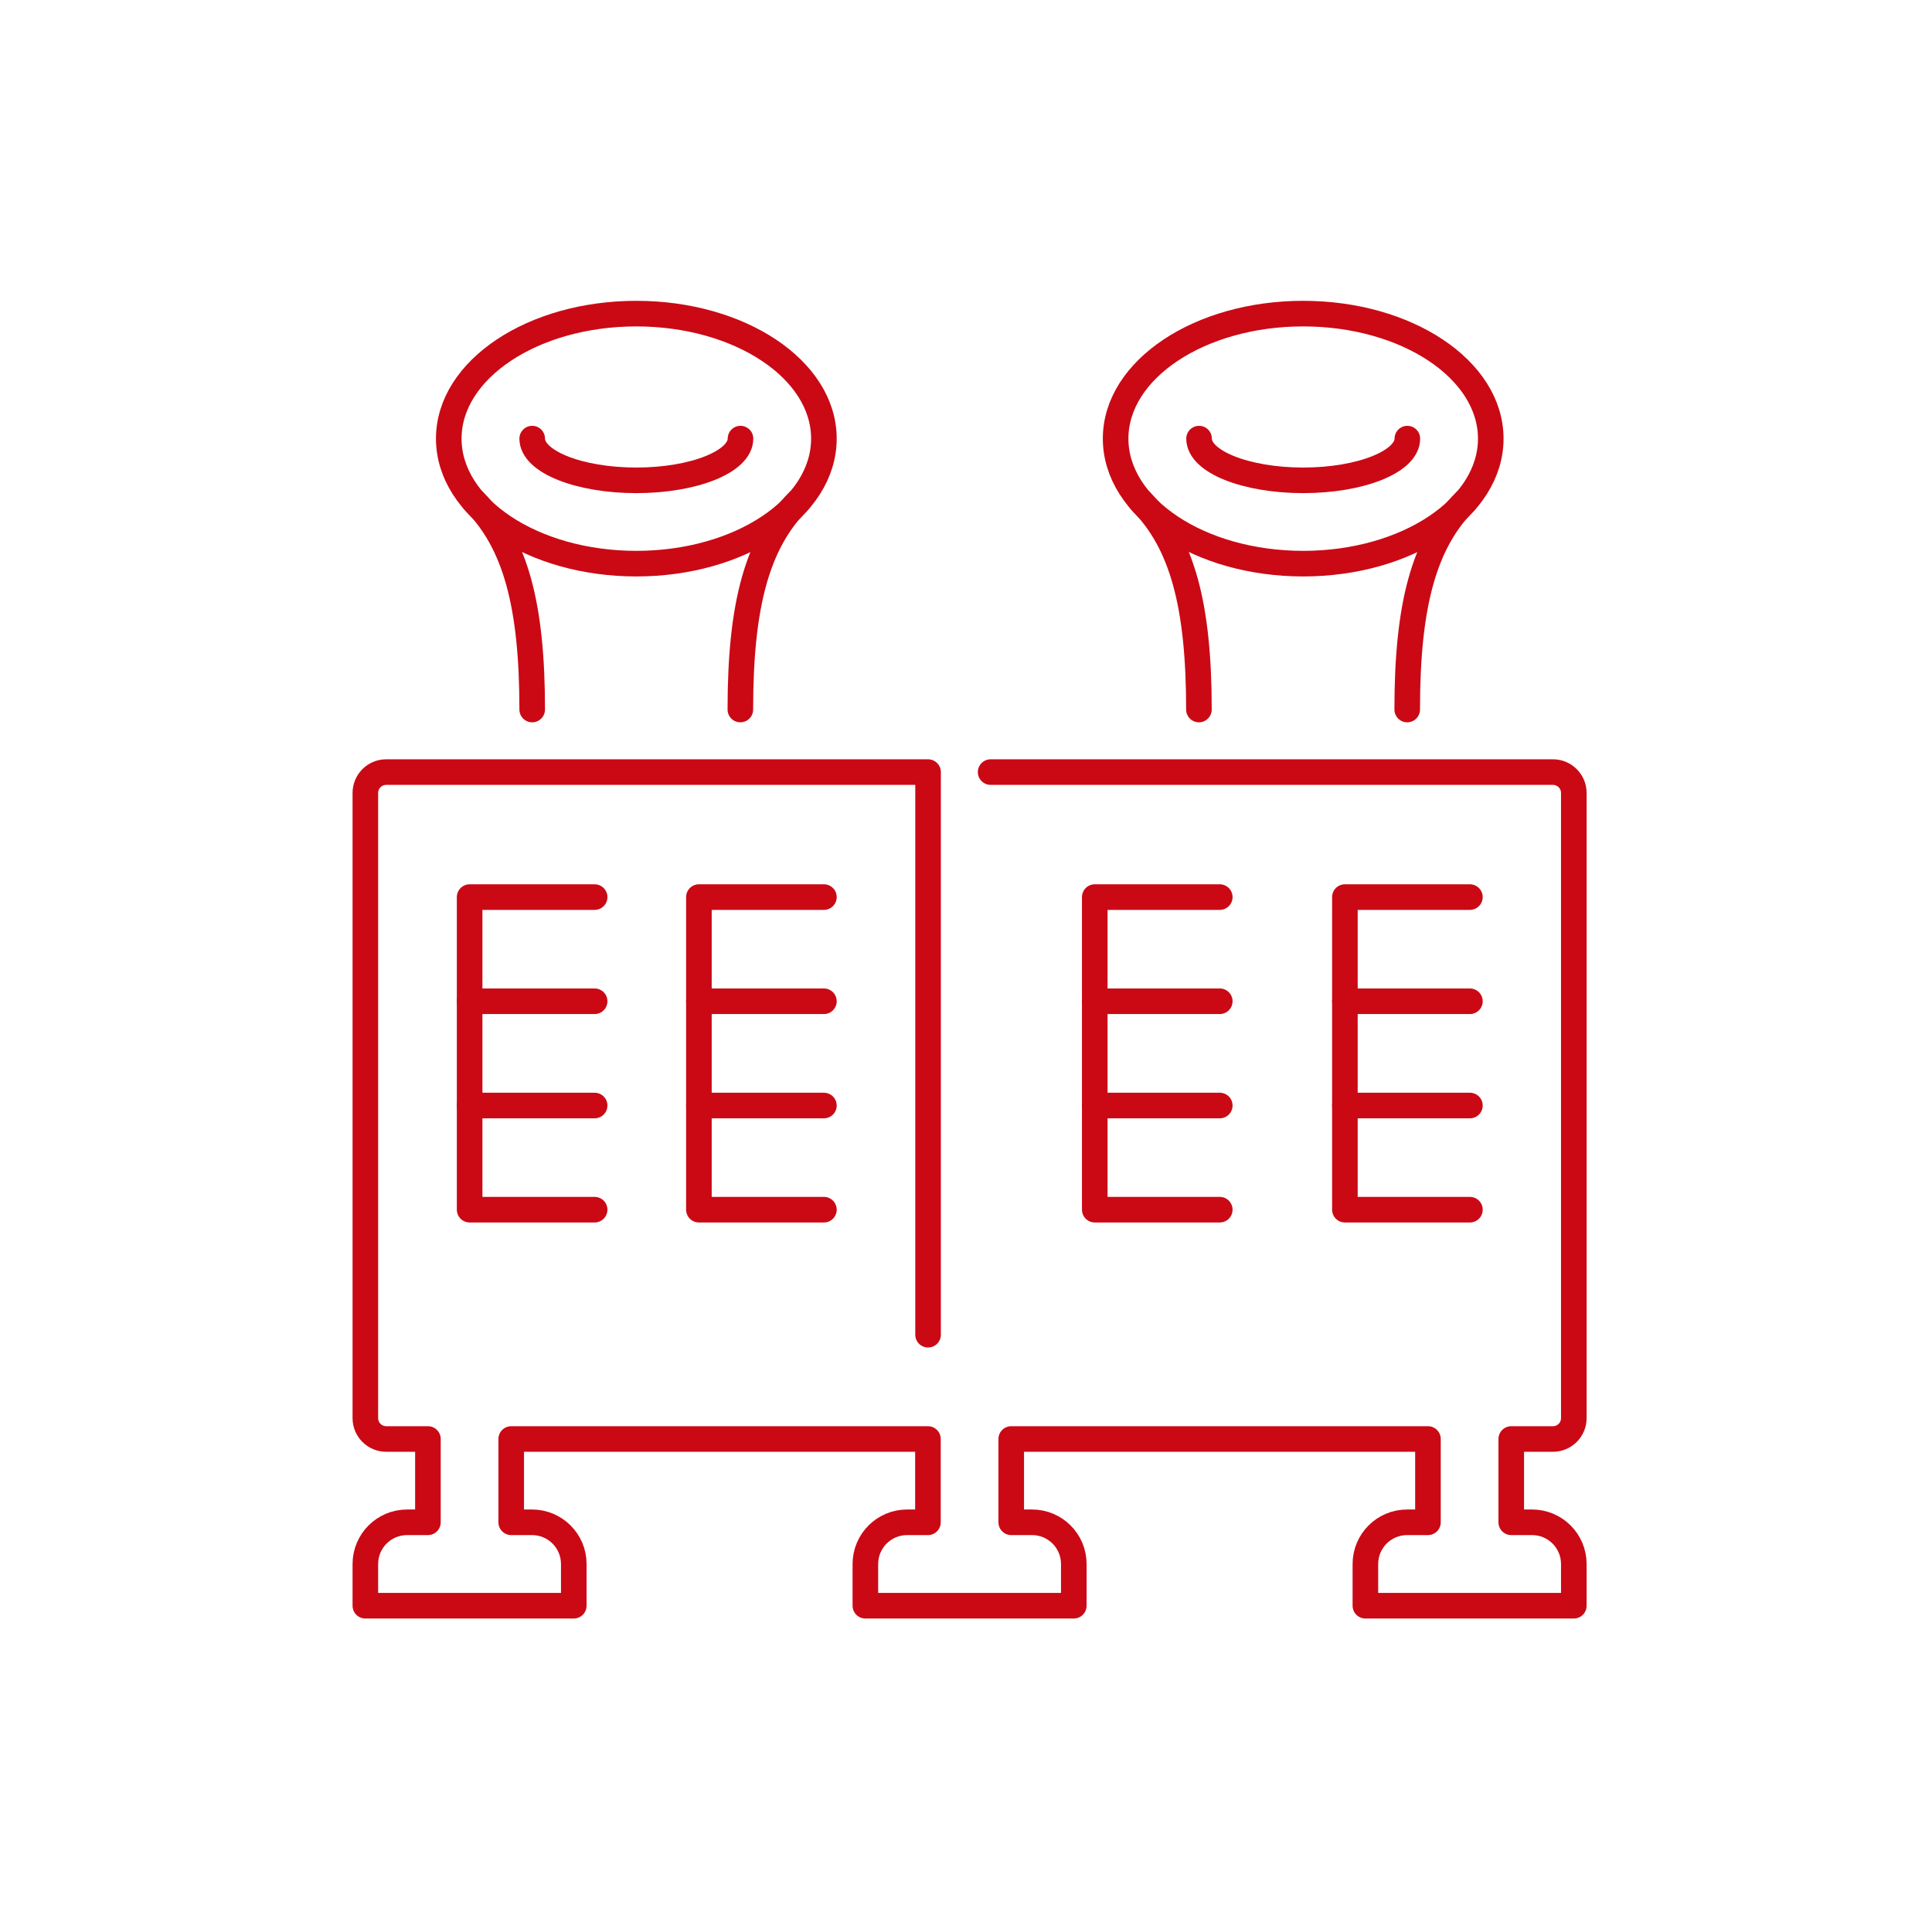 <svg width="151" height="150" viewBox="0 0 151 150" fill="none" xmlns="http://www.w3.org/2000/svg">
<path d="M72.535 104.31V60.34H30.185C29.285 60.34 28.555 61.07 28.555 61.97V110.83C28.555 111.73 29.285 112.46 30.185 112.46H33.445V118.97H31.815C30.015 118.97 28.555 120.43 28.555 122.23V125.49H44.845V122.23C44.845 120.43 43.385 118.97 41.585 118.97H39.955V112.46H72.525V118.97H70.895C69.095 118.97 67.635 120.43 67.635 122.23V125.49H83.925V122.23C83.925 120.43 82.465 118.97 80.665 118.97H79.035V112.46H111.605V118.97H109.975C108.175 118.97 106.715 120.43 106.715 122.23V125.49H123.005V122.23C123.005 120.43 121.545 118.97 119.745 118.97H118.115V112.46H121.375C122.275 112.46 123.005 111.73 123.005 110.83V61.97C123.005 61.07 122.275 60.34 121.375 60.34H77.425" stroke="#CA0915" stroke-width="2" stroke-miterlimit="10" stroke-linecap="round" stroke-linejoin="round"/>
<path d="M46.475 70.109H36.705V94.539H46.475" stroke="#CA0915" stroke-width="2" stroke-miterlimit="10" stroke-linecap="round" stroke-linejoin="round"/>
<path d="M46.475 78.25H36.705" stroke="#CA0915" stroke-width="2" stroke-miterlimit="10" stroke-linecap="round" stroke-linejoin="round"/>
<path d="M46.475 86.399H36.705" stroke="#CA0915" stroke-width="2" stroke-miterlimit="10" stroke-linecap="round" stroke-linejoin="round"/>
<path d="M64.395 70.109H54.625V94.539H64.395" stroke="#CA0915" stroke-width="2" stroke-miterlimit="10" stroke-linecap="round" stroke-linejoin="round"/>
<path d="M64.395 78.25H54.625" stroke="#CA0915" stroke-width="2" stroke-miterlimit="10" stroke-linecap="round" stroke-linejoin="round"/>
<path d="M64.395 86.399H54.625" stroke="#CA0915" stroke-width="2" stroke-miterlimit="10" stroke-linecap="round" stroke-linejoin="round"/>
<path d="M95.334 70.109H85.564V94.539H95.334" stroke="#CA0915" stroke-width="2" stroke-miterlimit="10" stroke-linecap="round" stroke-linejoin="round"/>
<path d="M95.334 78.25H85.564" stroke="#CA0915" stroke-width="2" stroke-miterlimit="10" stroke-linecap="round" stroke-linejoin="round"/>
<path d="M95.334 86.399H85.564" stroke="#CA0915" stroke-width="2" stroke-miterlimit="10" stroke-linecap="round" stroke-linejoin="round"/>
<path d="M114.884 70.109H105.114V94.539H114.884" stroke="#CA0915" stroke-width="2" stroke-miterlimit="10" stroke-linecap="round" stroke-linejoin="round"/>
<path d="M114.884 78.25H105.114" stroke="#CA0915" stroke-width="2" stroke-miterlimit="10" stroke-linecap="round" stroke-linejoin="round"/>
<path d="M114.884 86.399H105.114" stroke="#CA0915" stroke-width="2" stroke-miterlimit="10" stroke-linecap="round" stroke-linejoin="round"/>
<path d="M49.734 44.05C57.831 44.05 64.394 39.676 64.394 34.28C64.394 28.884 57.831 24.51 49.734 24.51C41.638 24.51 35.074 28.884 35.074 34.28C35.074 39.676 41.638 44.05 49.734 44.05Z" stroke="#CA0915" stroke-width="2" stroke-miterlimit="10" stroke-linecap="round" stroke-linejoin="round"/>
<path d="M57.875 34.279C57.875 36.079 54.225 37.539 49.735 37.539C45.245 37.539 41.595 36.079 41.595 34.279" stroke="#CA0915" stroke-width="2" stroke-miterlimit="10" stroke-linecap="round" stroke-linejoin="round"/>
<path d="M41.595 55.45C41.595 47.31 40.295 42.42 37.045 39.16" stroke="#CA0915" stroke-width="2" stroke-miterlimit="10" stroke-linecap="round" stroke-linejoin="round"/>
<path d="M93.704 55.45C93.704 47.31 92.404 42.42 89.154 39.16" stroke="#CA0915" stroke-width="2" stroke-miterlimit="10" stroke-linecap="round" stroke-linejoin="round"/>
<path d="M57.864 55.45C57.864 47.31 59.164 42.42 62.414 39.16" stroke="#CA0915" stroke-width="2" stroke-miterlimit="10" stroke-linecap="round" stroke-linejoin="round"/>
<path d="M101.854 44.05C109.951 44.05 116.514 39.676 116.514 34.28C116.514 28.884 109.951 24.51 101.854 24.51C93.758 24.51 87.194 28.884 87.194 34.28C87.194 39.676 93.758 44.05 101.854 44.05Z" stroke="#CA0915" stroke-width="2" stroke-miterlimit="10" stroke-linecap="round" stroke-linejoin="round"/>
<path d="M109.995 34.279C109.995 36.079 106.345 37.539 101.855 37.539C97.365 37.539 93.715 36.079 93.715 34.279" stroke="#CA0915" stroke-width="2" stroke-miterlimit="10" stroke-linecap="round" stroke-linejoin="round"/>
<path d="M109.984 55.45C109.984 47.31 111.284 42.42 114.534 39.16" stroke="#CA0915" stroke-width="2" stroke-miterlimit="10" stroke-linecap="round" stroke-linejoin="round"/>
</svg>

